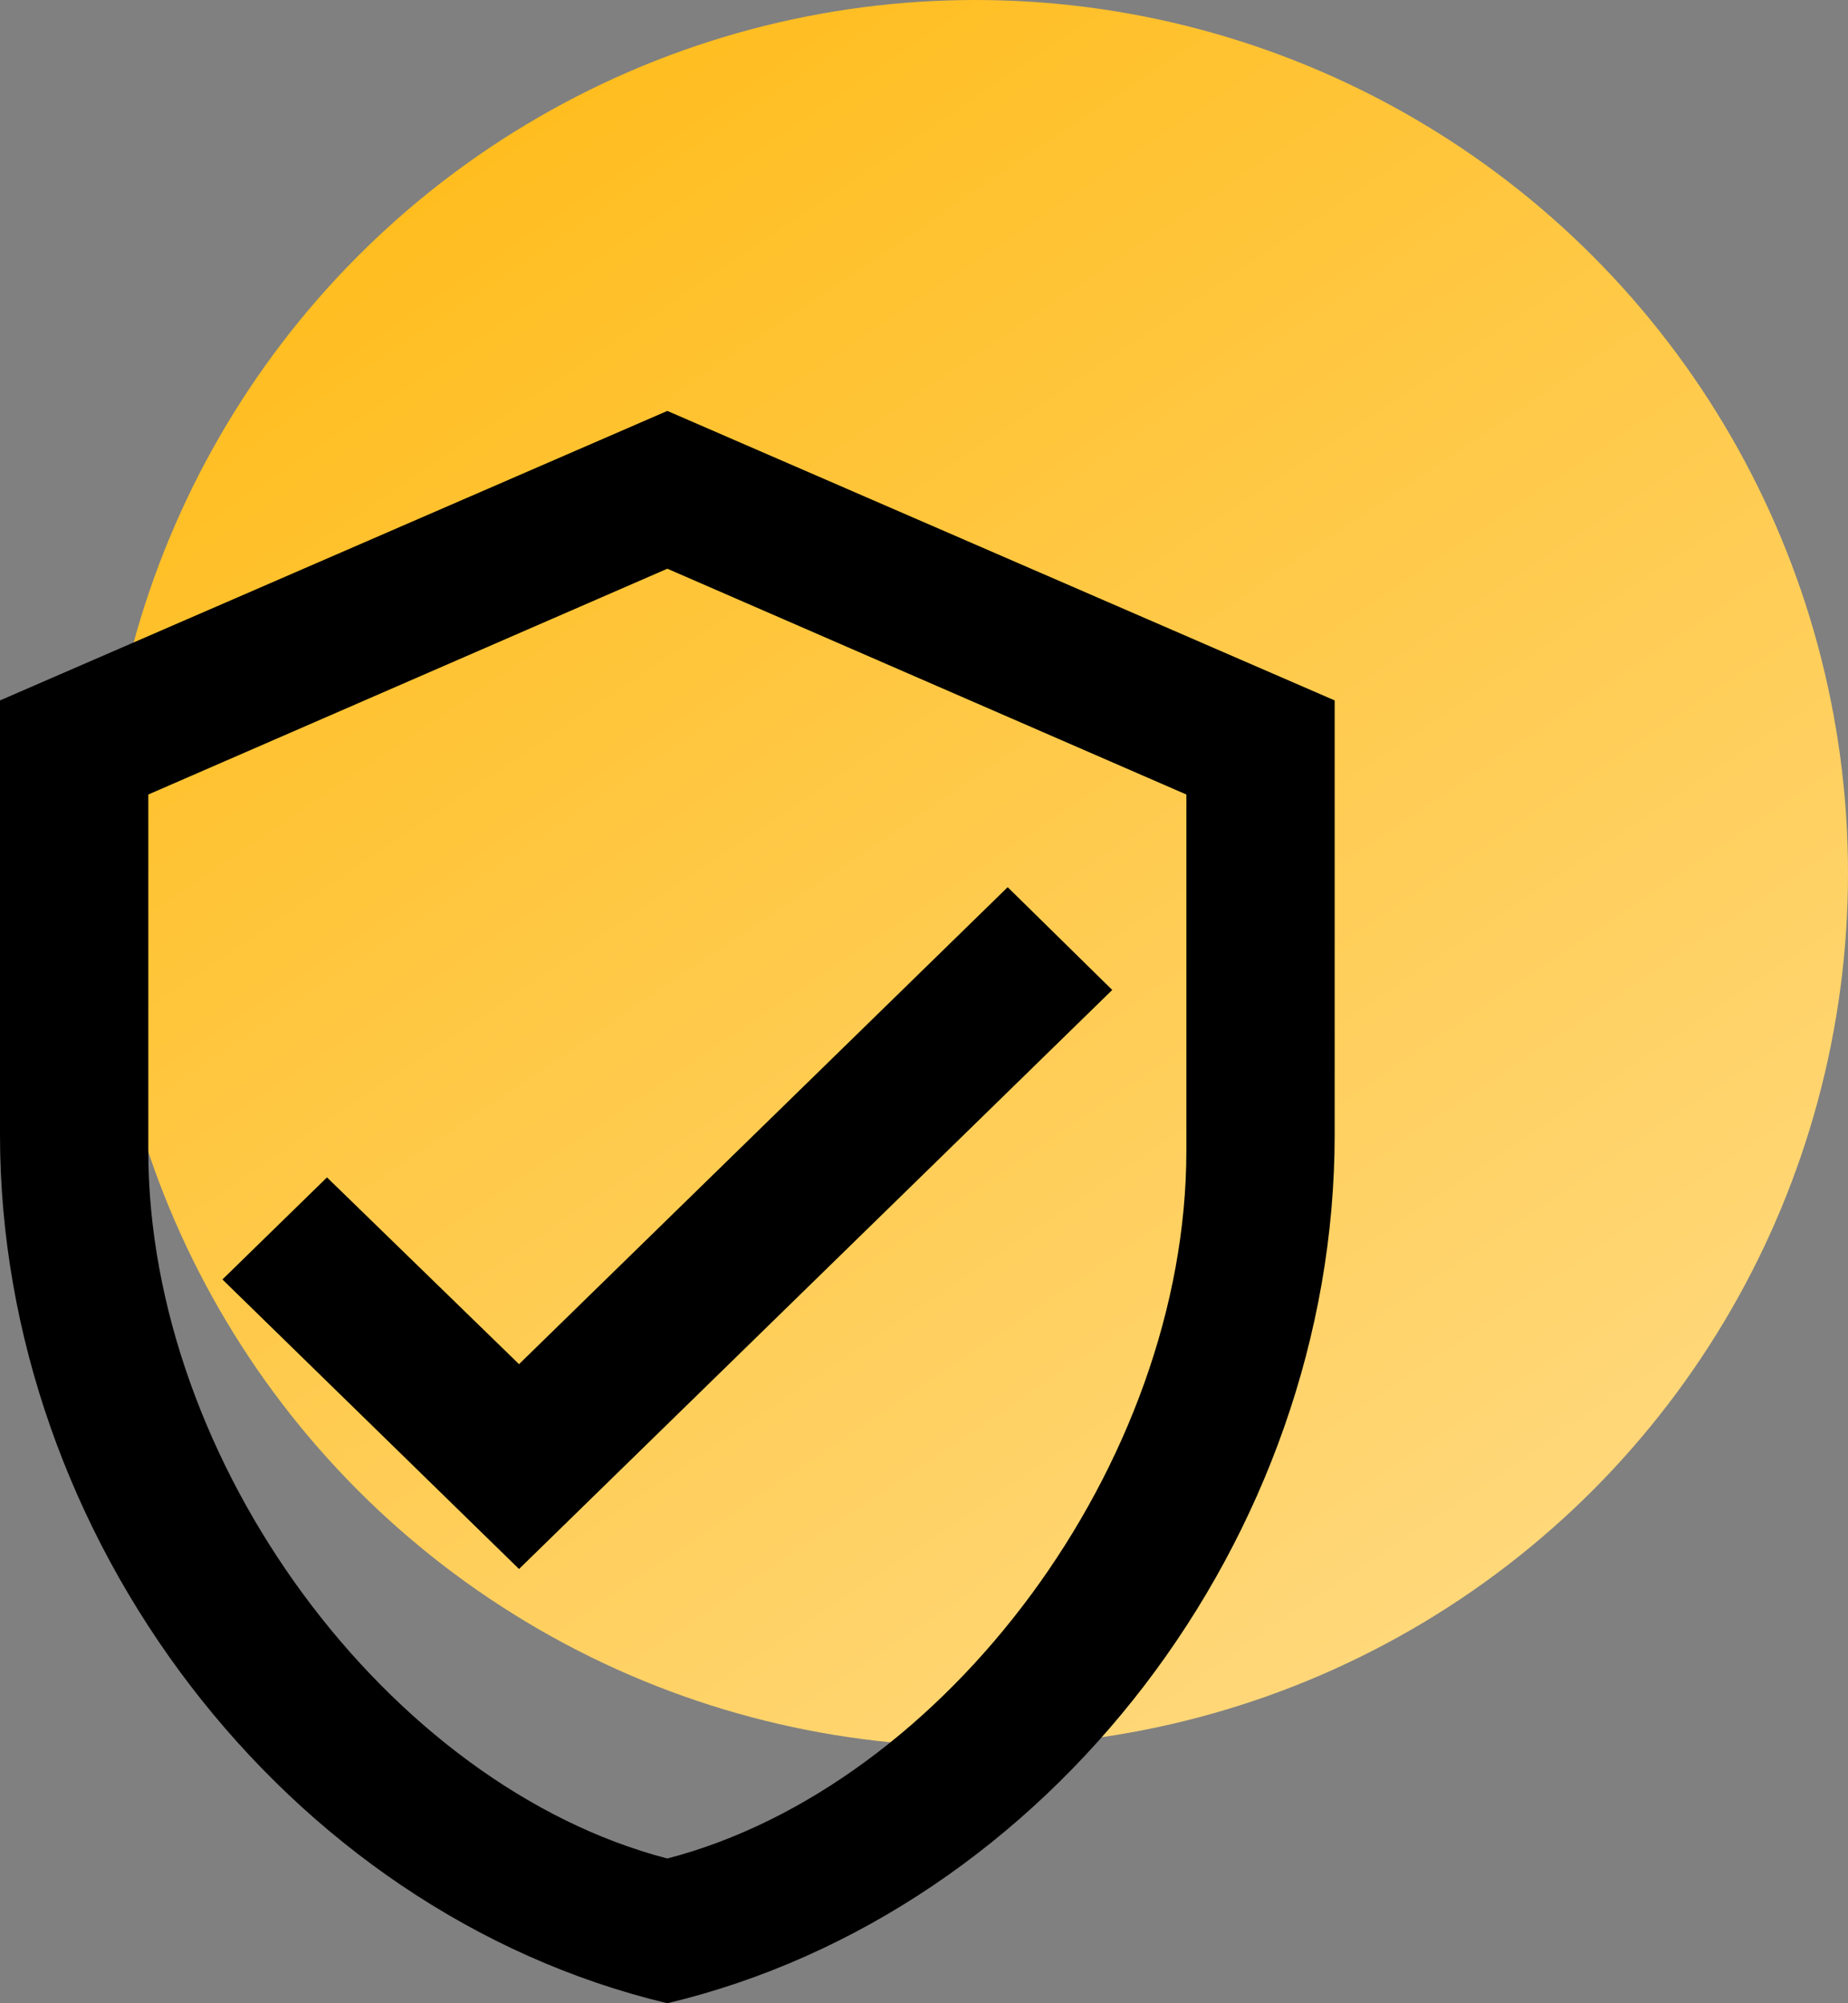 <svg width="36" height="39" viewBox="0 0 36 39" fill="none" xmlns="http://www.w3.org/2000/svg">
    <rect x="0" y="0" width="36" height="39" fill="#808080" stroke="none"/>
    <circle cx="19" cy="17" r="17" fill="url(#paint0_linear_202_4)"></circle>
    <path
        d="M26 22.091C26 29.911 20.453 37.224 13 39C5.547 37.224 0 29.911 0 22.091V13.636L13 8L26 13.636V22.091ZM13 36.182C18.417 34.773 23.111 28.488 23.111 22.401V15.468L13 11.072L2.889 15.468V22.401C2.889 28.488 7.583 34.773 13 36.182ZM10.111 30.546L4.333 24.909L6.37 22.922L10.111 26.558L19.63 17.272L21.667 19.273"
        fill="black"></path>
    <defs>
        <linearGradient id="paint0_linear_202_4" x1="2" y1="-6.5" x2="56" y2="73.5"
            gradientUnits="userSpaceOnUse">
            <stop stop-color="#FFB400"></stop>
            <stop offset="1" stop-color="white"></stop>
        </linearGradient>
    </defs>
</svg>